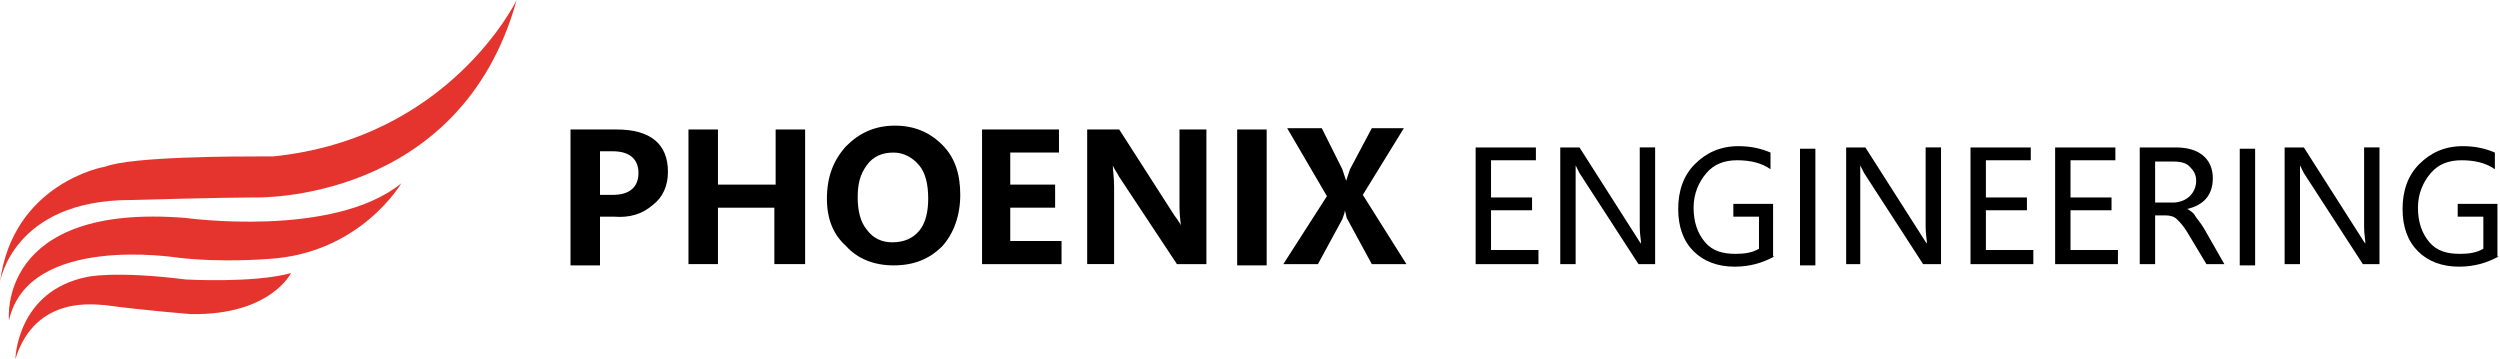 <?xml version="1.0" encoding="utf-8"?>
<!-- Generator: Adobe Illustrator 28.0.0, SVG Export Plug-In . SVG Version: 6.00 Build 0)  -->
<svg version="1.1" id="图层_1" xmlns="http://www.w3.org/2000/svg" xmlns:xlink="http://www.w3.org/1999/xlink" x="0px" y="0px"
	 viewBox="0 0 195 28" style="enable-background:new 0 0 195 28;" xml:space="preserve">
<style type="text/css">
	.st0{fill:#E5342E;}
</style>
<path class="st0" d="M0,22c0,0,1-6.4,10.2-6.4c0,0,7.2-0.2,9.7-0.2c0,0,16,0.5,20.4-15.4c0,0-5.2,10.8-19,12.2c-0.3,0-0.6,0-0.9,0
	c-2,0-10.1,0-12.2,0.8C8.1,13,1,14.3,0,22z"/>
<path class="st0" d="M0.7,25c0,0-1-9.2,13.8-8c0,0,11.5,1.6,16.8-2.7c0,0-3.2,5.5-10.4,5.9c0,0-3.6,0.3-7-0.1
	C13.8,20.1,2.2,18.2,0.7,25z"/>
<path class="st0" d="M1.2,28c0,0,0.1-5.3,5.6-6.4c0,0,2.1-0.5,7.7,0.2c0,0,5.3,0.3,8.2-0.5c0,0-1.6,3.3-7.8,3.2c0,0-3.8-0.3-6.7-0.7
	C7.6,23.8,2.8,22.9,1.2,28z"/>
<g>
	<path d="M46.8,17v3.7h-2.3V10.1h3.6c2.6,0,4,1.1,4,3.3c0,1.1-0.4,2-1.2,2.6c-0.8,0.7-1.8,1-3,0.9H46.8z M46.8,11.8v3.4h1
		c1.3,0,2-0.6,2-1.7c0-1.1-0.7-1.7-2-1.7H46.8z"/>
	<path d="M62.7,20.6h-2.3v-4.4H56v4.4h-2.3V10.1H56v4.3h4.5v-4.3h2.3V20.6z"/>
	<path d="M64.5,15.5c0-1.7,0.5-3,1.5-4.1c1-1,2.2-1.6,3.8-1.6c1.5,0,2.7,0.5,3.7,1.5s1.4,2.3,1.4,3.9c0,1.6-0.5,3-1.4,4
		c-1,1-2.2,1.5-3.8,1.5c-1.5,0-2.8-0.5-3.7-1.5C65,18.3,64.5,17.1,64.5,15.5z M66.9,15.4c0,1,0.2,1.9,0.7,2.5c0.5,0.7,1.2,1,2,1
		c0.9,0,1.6-0.3,2.1-0.9c0.5-0.6,0.7-1.5,0.7-2.5c0-1.1-0.2-2-0.7-2.6c-0.5-0.6-1.2-1-2-1c-0.9,0-1.6,0.3-2.1,1S66.9,14.3,66.9,15.4
		z"/>
	<path d="M82.9,20.6h-6.3V10.1h6v1.8h-3.8v2.5h3.5v1.8h-3.5v2.6h4V20.6z"/>
	<path d="M94.1,20.6h-2.3l-4.5-6.8c-0.2-0.4-0.4-0.6-0.5-0.9h0c0,0.4,0.1,0.9,0.1,1.7v6h-2.1V10.1h2.5l4.3,6.7
		c0.3,0.4,0.5,0.7,0.5,0.8h0c0-0.3-0.1-0.7-0.1-1.5v-6h2.1V20.6z"/>
	<path d="M98.8,10.1v10.6h-2.3V10.1H98.8z"/>
	<path d="M109.7,20.6h-2.7l-1.9-3.5c-0.1-0.1-0.1-0.4-0.2-0.7h0c0,0.2-0.1,0.4-0.2,0.7l-1.9,3.5h-2.7l3.4-5.3l-3.1-5.3h2.7l1.6,3.2
		c0.1,0.3,0.2,0.6,0.3,0.9h0c0.1-0.3,0.2-0.6,0.3-0.9l1.7-3.2h2.5l-3.2,5.2L109.7,20.6z"/>
	<path d="M120,20.6h-4.9v-9.1h4.7v1h-3.5v2.9h3.2v1h-3.2v3.1h3.7V20.6z"/>
	<path d="M129.2,20.6h-1.4l-4.6-7.1c-0.1-0.2-0.2-0.4-0.3-0.6h0c0,0.2,0,0.6,0,1.3v6.4h-1.2v-9.1h1.5l4.4,6.9
		c0.2,0.3,0.3,0.5,0.4,0.6h0c0-0.3-0.1-0.7-0.1-1.3v-6.2h1.2V20.6z"/>
	<path d="M138.4,20c-0.9,0.5-1.9,0.8-3.1,0.8c-1.3,0-2.4-0.4-3.2-1.2s-1.2-1.9-1.2-3.3c0-1.4,0.4-2.6,1.3-3.5s2-1.4,3.4-1.4
		c1,0,1.8,0.2,2.5,0.5v1.3c-0.7-0.5-1.6-0.7-2.6-0.7c-1,0-1.8,0.3-2.4,1s-1,1.6-1,2.7c0,1.1,0.3,2,0.9,2.7s1.4,0.9,2.4,0.9
		c0.7,0,1.3-0.1,1.8-0.4v-2.5h-2v-1h3.1V20z"/>
	<path d="M141.6,11.6v9.1h-1.2v-9.1H141.6z"/>
	<path d="M151.4,20.6H150l-4.6-7.1c-0.1-0.2-0.2-0.4-0.3-0.6h0c0,0.2,0,0.6,0,1.3v6.4H144v-9.1h1.5l4.4,6.9c0.2,0.3,0.3,0.5,0.4,0.6
		h0c0-0.3-0.1-0.7-0.1-1.3v-6.2h1.2V20.6z"/>
	<path d="M158.6,20.6h-4.9v-9.1h4.7v1h-3.5v2.9h3.2v1h-3.2v3.1h3.7V20.6z"/>
	<path d="M165.2,20.6h-4.9v-9.1h4.7v1h-3.5v2.9h3.2v1h-3.2v3.1h3.7V20.6z"/>
	<path d="M173.5,20.6h-1.4l-1.5-2.5c-0.3-0.5-0.6-0.8-0.8-1s-0.5-0.3-0.9-0.3h-0.8v3.8h-1.2v-9.1h2.8c0.9,0,1.6,0.2,2.1,0.6
		s0.8,1,0.8,1.8c0,1.3-0.7,2.1-2,2.4v0c0.2,0.1,0.5,0.3,0.6,0.5s0.4,0.5,0.7,1L173.5,20.6z M168.1,12.6v3.2h1.4c0.5,0,1-0.2,1.3-0.5
		c0.3-0.3,0.5-0.7,0.5-1.2c0-0.5-0.2-0.8-0.5-1.1s-0.7-0.4-1.3-0.4H168.1z"/>
	<path d="M175.9,11.6v9.1h-1.2v-9.1H175.9z"/>
	<path d="M185.7,20.6h-1.4l-4.6-7.1c-0.1-0.2-0.2-0.4-0.3-0.6h0c0,0.2,0,0.6,0,1.3v6.4h-1.2v-9.1h1.5l4.4,6.9
		c0.2,0.3,0.3,0.5,0.4,0.6h0c0-0.3-0.1-0.7-0.1-1.3v-6.2h1.2V20.6z"/>
	<path d="M194.9,20c-0.9,0.5-1.9,0.8-3.1,0.8c-1.3,0-2.4-0.4-3.2-1.2s-1.2-1.9-1.2-3.3c0-1.4,0.4-2.6,1.3-3.5s2-1.4,3.4-1.4
		c1,0,1.8,0.2,2.5,0.5v1.3c-0.7-0.5-1.6-0.7-2.6-0.7c-1,0-1.8,0.3-2.4,1s-1,1.6-1,2.7c0,1.1,0.3,2,0.9,2.7s1.4,0.9,2.4,0.9
		c0.7,0,1.3-0.1,1.8-0.4v-2.5h-2v-1h3.1V20z"/>
</g>
</svg>
